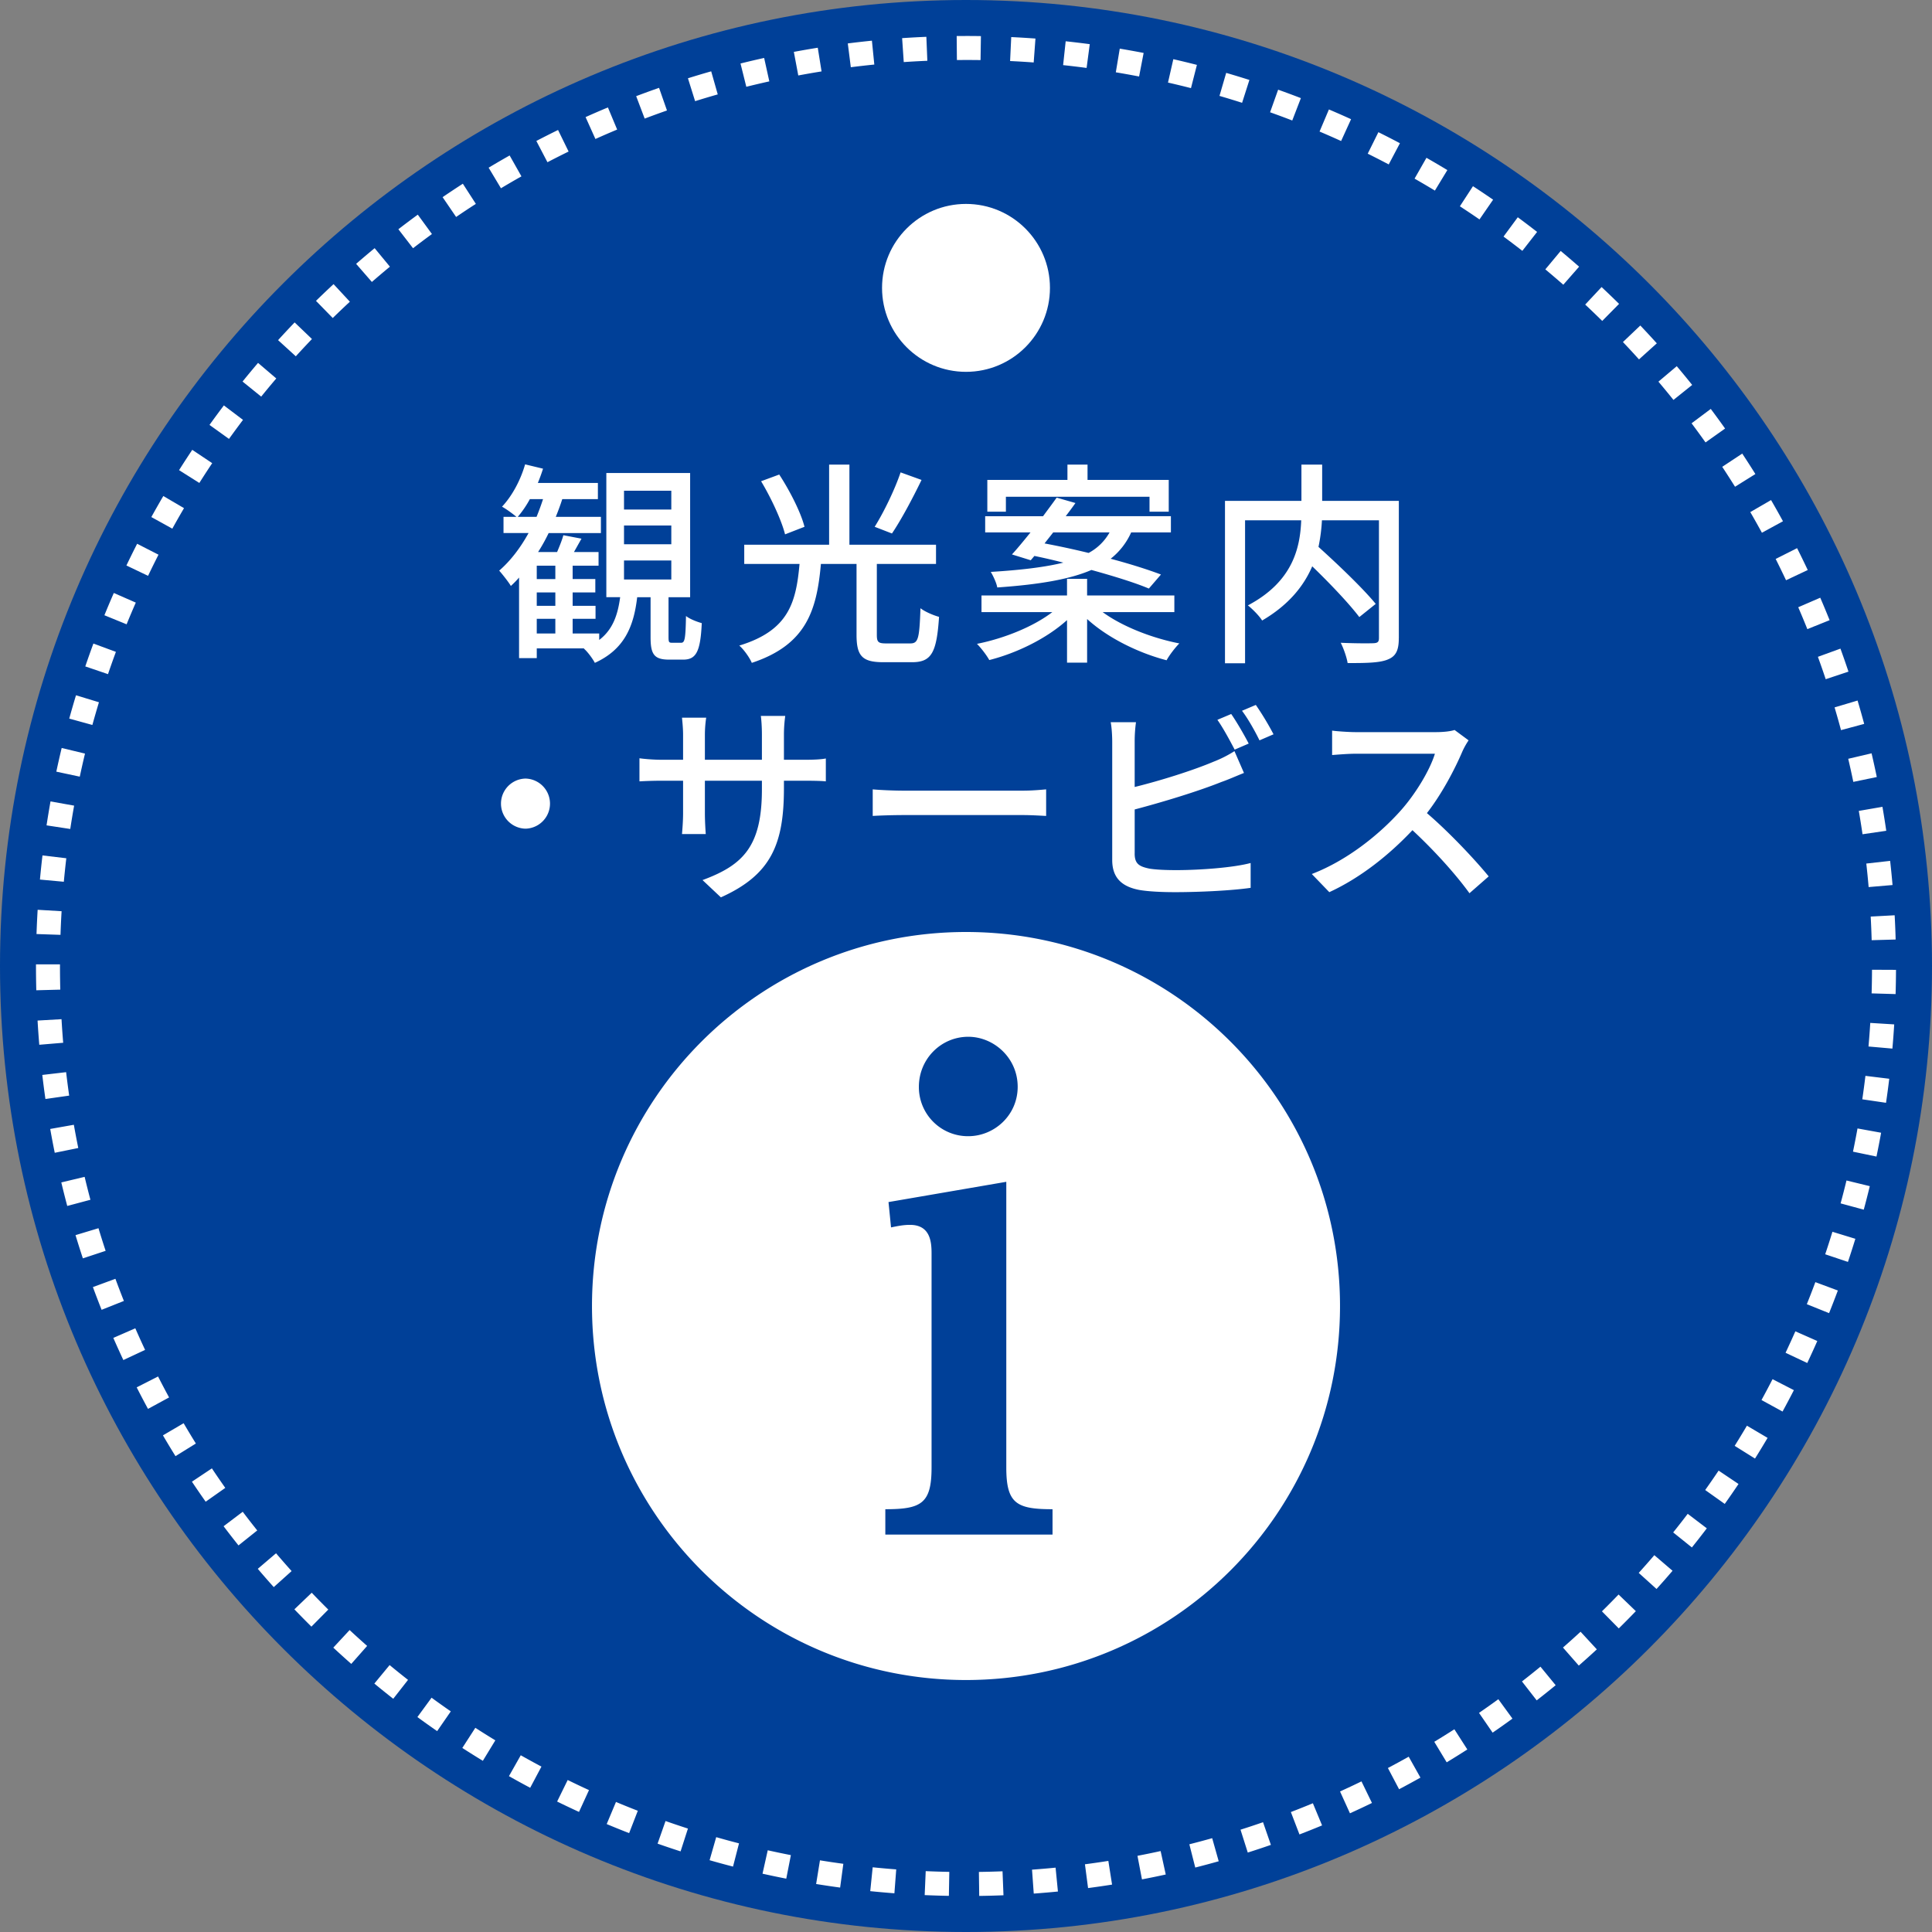 <svg xmlns="http://www.w3.org/2000/svg" width="160" height="160"><rect width="100%" height="100%" fill="#808080" stroke="none"/><g fill="#004098"><circle cx="80" cy="80" r="76.027"/><path d="M80 160c-44.112 0-80-35.888-80-80S35.888 0 80 0s80 35.888 80 80-35.888 80-80 80zM80 7.947C40.27 7.947 7.947 40.27 7.947 80S40.27 152.053 80 152.053 152.053 119.73 152.053 80 119.73 7.947 80 7.947z"/></g><path fill="#FFF" d="M81.095 157.012l-.027-1.987a79.349 79.349 0 001.957-.052l.079 1.985c-.667.027-1.337.045-2.009.054zm-2.513-.005a83.147 83.147 0 01-2.004-.062l.086-1.985c.649.028 1.301.049 1.954.06l-.036 1.987zm7.029-.188l-.143-1.982a73.97 73.97 0 001.951-.166l.194 1.977c-.665.065-1.332.122-2.002.171zm-11.54-.024a82.575 82.575 0 01-2.001-.178l.202-1.976a78.42 78.42 0 001.95.174l-.151 1.98zm16.038-.433l-.259-1.97a72.28 72.28 0 001.938-.28l.309 1.962c-.659.105-1.322.2-1.988.288zm-20.533-.041a76.727 76.727 0 01-1.988-.296l.318-1.961c.643.105 1.288.201 1.936.288l-.266 1.969zm24.997-.679l-.373-1.951a72.376 72.376 0 001.918-.394l.425 1.941c-.654.144-1.311.278-1.97.404zm-29.458-.059a75.345 75.345 0 01-1.967-.412l.433-1.939c.635.142 1.274.275 1.916.401l-.382 1.95zm33.871-.921l-.489-1.926a73.983 73.983 0 001.891-.506l.54 1.912c-.644.182-1.291.355-1.942.52zm-38.28-.079a72.132 72.132 0 01-1.94-.528l.547-1.91c.627.179 1.256.351 1.889.514l-.496 1.924zm42.629-1.162l-.601-1.894a74.017 74.017 0 001.865-.619l.651 1.877c-.635.221-1.273.432-1.915.636zm-46.972-.097a80.313 80.313 0 01-1.905-.641l.659-1.874c.615.216 1.233.424 1.855.625l-.609 1.89zm51.253-1.403l-.712-1.855a73.589 73.589 0 001.823-.728l.762 1.834a76.09 76.09 0 01-1.873.749zm-55.514-.109a79.195 79.195 0 01-1.858-.751l.769-1.831c.599.251 1.201.495 1.808.73l-.719 1.852zm59.695-1.642l-.821-1.809a77.786 77.786 0 001.776-.834l.868 1.787c-.602.293-1.211.579-1.823.856zm-63.847-.115a76.926 76.926 0 01-1.811-.859l.875-1.784a71.24 71.24 0 001.764.837l-.828 1.806zm67.916-1.878l-.926-1.758a73.37 73.37 0 001.723-.937l.972 1.733c-.585.328-1.175.649-1.769.962zm-71.958-.12a76.729 76.729 0 01-1.759-.964l.978-1.73c.566.32 1.137.633 1.713.939l-.932 1.755zm75.901-2.109l-1.028-1.7c.56-.339 1.114-.684 1.664-1.037l1.073 1.672c-.565.363-1.135.717-1.709 1.065zm-79.822-.124a84.974 84.974 0 01-1.7-1.066l1.078-1.669c.547.354 1.099.7 1.656 1.039l-1.034 1.696zm83.625-2.333l-1.126-1.637a77.015 77.015 0 001.6-1.132l1.169 1.606c-.543.396-1.09.783-1.643 1.163zm-87.409-.127a75.606 75.606 0 01-1.636-1.165l1.174-1.603c.525.385 1.056.762 1.592 1.133l-1.13 1.635zm91.06-2.546l-1.22-1.568a75.191 75.191 0 001.531-1.223l1.26 1.536c-.518.424-1.042.843-1.571 1.255zm-94.696-.133a75.538 75.538 0 01-1.565-1.259l1.265-1.532a74.91 74.91 0 001.524 1.226l-1.224 1.565zm98.182-2.748l-1.31-1.494c.491-.431.977-.867 1.457-1.31l1.347 1.46c-.491.455-.99.903-1.494 1.344zm-101.658-.14a79.29 79.29 0 01-1.489-1.347l1.352-1.456c.478.444.962.882 1.451 1.314l-1.314 1.489zm104.97-2.938l-1.395-1.415c.465-.458.923-.922 1.377-1.393l1.431 1.378c-.465.483-.936.959-1.413 1.43zm-108.271-.148a79.39 79.39 0 01-1.41-1.433l1.435-1.375c.451.471.909.937 1.373 1.396l-1.398 1.412zm111.397-3.118l-1.475-1.332c.437-.484.868-.973 1.292-1.469l1.509 1.292c-.435.51-.877 1.012-1.326 1.509zm-114.515-.156a75.735 75.735 0 01-1.323-1.513l1.511-1.289c.424.497.854.989 1.29 1.475l-1.478 1.327zm117.443-3.284l-1.549-1.244c.407-.508.809-1.022 1.204-1.542l1.581 1.203a79.018 79.018 0 01-1.236 1.583zm-120.364-.168a79.302 79.302 0 01-1.234-1.589l1.585-1.198a71.86 71.86 0 001.202 1.547l-1.553 1.24zm123.085-3.437l-1.619-1.151a77.74 77.74 0 001.111-1.608l1.649 1.108a70.066 70.066 0 01-1.141 1.651zm-125.803-.183a81.034 81.034 0 01-1.138-1.658l1.653-1.103c.363.544.733 1.083 1.109 1.617l-1.624 1.144zm128.309-3.573l-1.684-1.053a80.66 80.66 0 001.015-1.67l1.711 1.01a76.61 76.61 0 01-1.042 1.713zm-130.808-.199a73.583 73.583 0 01-1.04-1.723l1.714-1.005c.331.565.668 1.124 1.013 1.68l-1.687 1.048zm133.089-3.695l-1.743-.954a74.6 74.6 0 00.915-1.726l1.767.908a78.616 78.616 0 01-.939 1.772zm-135.366-.22c-.32-.59-.632-1.184-.937-1.783l1.77-.901c.297.583.601 1.162.913 1.736l-1.746.948zm137.412-3.799l-1.797-.849c.278-.588.549-1.18.812-1.776l1.817.803c-.27.611-.548 1.218-.832 1.822zm-139.453-.245a82.148 82.148 0 01-.831-1.835l1.821-.795c.262.6.532 1.196.81 1.788l-1.8.842zm141.26-3.885l-1.843-.743c.244-.604.48-1.212.707-1.825l1.863.693a84.545 84.545 0 01-.727 1.875zm-143.061-.276a80.263 80.263 0 01-.721-1.882l1.864-.686c.227.615.46 1.226.702 1.834l-1.845.734zm144.624-3.967l-1.884-.632c.208-.618.407-1.239.599-1.864l1.899.582a80.52 80.52 0 01-.614 1.914zm-146.176-.294a78.099 78.099 0 01-.609-1.923l1.902-.574c.189.628.387 1.253.592 1.874l-1.885.623zm147.486-4.033l-1.918-.52c.171-.629.333-1.261.487-1.896l1.93.469a71.154 71.154 0 01-.499 1.947zm-148.78-.307a78.19 78.19 0 01-.492-1.949l1.932-.461c.152.636.312 1.269.479 1.898l-1.919.512zm149.833-4.091l-1.945-.405c.132-.638.257-1.279.374-1.923l1.955.355c-.12.661-.248 1.319-.384 1.973zM4.534 95.469a75.519 75.519 0 01-.375-1.974l1.957-.346c.114.644.236 1.285.366 1.924l-1.948.396zm151.658-4.14l-1.965-.289c.095-.645.181-1.292.26-1.942l1.972.24c-.08.667-.169 1.33-.267 1.991zm-152.43-.314a76.928 76.928 0 01-.259-1.993l1.973-.23c.076.649.16 1.296.252 1.942l-1.966.281zM156.72 86.84l-1.979-.174c.057-.649.106-1.3.146-1.953l1.983.123c-.041.67-.091 1.338-.15 2.004zM3.253 86.523a77.8 77.8 0 01-.142-2.005l1.984-.114c.038.653.083 1.304.138 1.953l-1.98.166zm153.732-4.197l-1.986-.058c.019-.65.03-1.303.033-1.958l1.987.009a78.627 78.627 0 01-.034 2.007zM3.006 82.01A79.06 79.06 0 012.98 80v-.135h1.987V80c0 .654.009 1.307.025 1.958l-1.986.052zm151.997-4.147a74.57 74.57 0 00-.08-1.957l1.984-.107c.036.667.064 1.336.082 2.008l-1.986.056zM5.01 77.42l-1.986-.067c.023-.672.054-1.341.094-2.008l1.983.118c-.039.65-.069 1.303-.091 1.957zm149.742-3.956a73.37 73.37 0 00-.193-1.948l1.974-.222c.075.664.141 1.331.199 2l-1.98.17zM5.286 73.023l-1.978-.181c.061-.669.131-1.335.21-1.999l1.973.234a82.659 82.659 0 00-.205 1.946zm148.96-3.934a68.804 68.804 0 00-.308-1.933l1.958-.339c.114.659.219 1.321.316 1.985l-1.966.287zM5.819 68.652l-1.964-.299c.101-.664.211-1.325.328-1.983l1.956.349a72.758 72.758 0 00-.32 1.933zm147.664-3.9a71.41 71.41 0 00-.421-1.912l1.934-.453c.152.651.296 1.305.432 1.963l-1.945.402zM6.607 64.319l-1.943-.414c.14-.657.288-1.31.444-1.961l1.931.465c-.152.633-.296 1.27-.432 1.91zm145.858-3.853a73.788 73.788 0 00-.533-1.883l1.904-.567c.191.641.373 1.285.548 1.934l-1.919.516zM7.65 60.039l-1.915-.528c.178-.648.364-1.291.559-1.931l1.9.578c-.188.624-.37 1.251-.544 1.881zm143.547-3.79a68.766 68.766 0 00-.646-1.854l1.867-.679c.229.631.451 1.266.664 1.906l-1.885.627zM8.944 55.83l-1.881-.64c.216-.635.44-1.266.672-1.894l1.864.689a76.001 76.001 0 00-.655 1.845zm140.732-3.729a71.951 71.951 0 00-.754-1.812l1.824-.789c.266.616.524 1.237.775 1.861l-1.845.74zm-139.191-.398l-1.839-.751c.253-.618.512-1.233.78-1.844l1.82.797a76.816 76.816 0 00-.761 1.798zm137.427-3.65a79.757 79.757 0 00-.859-1.764l1.774-.893c.302.6.596 1.203.883 1.811l-1.798.846zm-135.65-.365l-1.793-.857c.289-.603.584-1.203.888-1.798l1.769.904c-.295.58-.583 1.163-.864 1.751zm133.652-3.569a75.504 75.504 0 00-.962-1.71l1.719-.996c.337.581.665 1.165.988 1.755l-1.745.951zm-131.643-.338l-1.738-.961c.324-.585.654-1.166.992-1.742l1.714 1.005c-.33.561-.653 1.127-.968 1.698zm129.417-3.471c-.347-.555-.7-1.104-1.06-1.65l1.657-1.095c.37.559.733 1.123 1.088 1.693l-1.685 1.052zm-127.179-.314l-1.68-1.06c.357-.566.722-1.127 1.093-1.683l1.652 1.104a70.65 70.65 0 00-1.065 1.639zm124.735-3.356a74.465 74.465 0 00-1.155-1.584l1.59-1.191a75.78 75.78 0 011.185 1.625l-1.62 1.15zm-122.28-.292L17.35 35.19c.39-.544.787-1.082 1.19-1.616l1.585 1.198c-.393.52-.78 1.046-1.161 1.576zm119.625-3.228a75.159 75.159 0 00-1.245-1.513l1.518-1.281c.432.512.858 1.029 1.277 1.553l-1.55 1.241zm-116.957-.274l-1.545-1.248c.421-.521.849-1.036 1.283-1.545l1.511 1.289c-.423.495-.84.997-1.249 1.504zm114.102-3.083c-.437-.485-.88-.964-1.33-1.436l1.44-1.37c.462.486.917.978 1.366 1.476l-1.476 1.33zm-111.236-.256l-1.469-1.338c.451-.495.908-.985 1.371-1.468l1.435 1.375c-.451.471-.897.948-1.337 1.431zm108.192-2.928a75.24 75.24 0 00-1.411-1.356l1.357-1.45c.489.457.972.922 1.449 1.392l-1.395 1.414zm-105.133-.242l-1.389-1.421c.48-.469.965-.93 1.456-1.386l1.351 1.456a75.37 75.37 0 00-1.418 1.351zm101.909-2.757a78.58 78.58 0 00-1.489-1.272l1.273-1.526c.514.429 1.023.863 1.525 1.304l-1.309 1.494zm-98.669-.23l-1.304-1.499c.505-.44 1.017-.873 1.534-1.299l1.264 1.533c-.503.415-1.001.837-1.494 1.265zm95.277-2.576c-.514-.4-1.033-.794-1.558-1.182l1.18-1.599c.539.398 1.072.802 1.6 1.214l-1.222 1.567zm-91.868-.217l-1.215-1.572a75.81 75.81 0 011.609-1.208l1.172 1.604c-.527.385-1.05.777-1.566 1.176zm88.319-2.385a71.709 71.709 0 00-1.624-1.087l1.084-1.666c.561.365 1.117.738 1.668 1.118l-1.128 1.635zm-84.751-.204l-1.12-1.64a78.538 78.538 0 011.677-1.113l1.077 1.669c-.55.354-1.095.715-1.634 1.084zm81.058-2.184a74.228 74.228 0 00-1.684-.99l.985-1.726c.582.332 1.158.671 1.73 1.018l-1.031 1.698zm-77.345-.193l-1.021-1.704a78.848 78.848 0 011.74-1.012l.977 1.73c-.57.321-1.135.65-1.696.986zm73.521-1.974c-.575-.304-1.155-.6-1.739-.89l.883-1.78c.6.297 1.195.602 1.784.914l-.928 1.756zm-69.67-.182l-.92-1.761a73.78 73.78 0 011.798-.909l.873 1.785a77.51 77.51 0 00-1.751.885zm65.727-1.756a74.775 74.775 0 00-1.785-.785l.775-1.83c.616.261 1.228.53 1.835.807l-.825 1.808zM49.31 11.51l-.815-1.812a72.142 72.142 0 011.85-.801l.765 1.833c-.604.252-1.204.512-1.8.78zm57.709-1.531a71.88 71.88 0 00-1.836-.681l.667-1.871c.632.226 1.26.458 1.884.699l-.715 1.853zM53.39 9.822l-.705-1.858c.628-.238 1.26-.468 1.895-.69l.656 1.875a74.93 74.93 0 00-1.846.673zm49.475-1.308a79.417 79.417 0 00-1.873-.572l.556-1.907c.644.188 1.284.383 1.922.586l-.605 1.893zm-45.299-.136l-.594-1.896c.639-.2 1.281-.392 1.926-.575l.543 1.911c-.628.178-1.252.365-1.875.56zm41.066-1.08a79.989 79.989 0 00-1.904-.46l.442-1.937c.654.149 1.305.307 1.953.472l-.491 1.925zm-36.826-.111l-.48-1.928a74.224 74.224 0 011.957-.46l.429 1.94c-.639.142-1.274.291-1.906.448zm32.529-.852a76.101 76.101 0 00-1.928-.347l.327-1.96a80.02 80.02 0 011.977.356l-.376 1.951zM66.11 6.25l-.367-1.953a76.549 76.549 0 011.981-.344l.314 1.961c-.645.104-1.288.215-1.928.336zm23.878-.624a77.613 77.613 0 00-1.945-.233l.212-1.975c.667.072 1.332.151 1.994.239l-.261 1.969zm-19.527-.059l-.25-1.971c.663-.084 1.329-.16 1.997-.227l.199 1.977c-.652.066-1.301.139-1.946.221zm15.145-.394c-.649-.048-1.3-.087-1.954-.118l.094-1.985c.671.032 1.34.073 2.006.122l-.146 1.981zm-10.761-.032l-.135-1.982a77.835 77.835 0 012.007-.11l.082 1.985c-.653.027-1.305.063-1.954.107zm6.36-.165A80.576 80.576 0 0080 4.967l-.753.004-.019-1.987L80 2.98c.413 0 .825.003 1.236.01l-.031 1.986zM80 77.184c-17.106 0-30.974 13.867-30.974 30.974 0 17.106 13.867 30.974 30.974 30.974 17.106 0 30.974-13.867 30.974-30.974 0-17.106-13.868-30.974-30.974-30.974zm.189 8.677c2.097 0 4.091 1.731 4.091 4.143 0 2.36-1.94 4.091-4.091 4.091a4.064 4.064 0 01-4.091-4.091c0-2.307 1.836-4.143 4.091-4.143zm6.975 41.224H73.319v-2.098c2.989 0 3.829-.472 3.829-3.462v-17.727c0-.944-.105-2.36-1.783-2.36-.577 0-1.049.105-1.573.21l-.21-2.098 9.755-1.678v23.653c0 2.99.839 3.462 3.829 3.462v2.098z"/><g fill="#FFF"><path d="M56.4 53.232c.304 0 .375-.269.411-2.218.304.25.912.482 1.306.59-.107 2.397-.483 3.023-1.538 3.023h-1.163c-1.252 0-1.538-.447-1.538-1.861v-3.308h-1.109c-.286 2.45-1.073 4.327-3.505 5.437-.179-.34-.608-.93-.912-1.181l.036-.018h-3.935v.805h-1.466V47.83c-.215.25-.447.483-.68.697-.161-.286-.68-.948-.966-1.27.93-.805 1.753-1.878 2.432-3.112h-2.074v-1.342h1.073c-.304-.25-.859-.662-1.198-.841.841-.894 1.538-2.2 1.913-3.506l1.485.358c-.125.394-.268.787-.429 1.181h4.972v1.342h-2.951c-.161.501-.34.984-.537 1.467h3.738v1.342h-4.328a14.724 14.724 0 01-.876 1.573h1.574c.196-.465.411-.984.519-1.395l1.503.286c-.215.375-.43.769-.626 1.109h2.039v1.127h-2.146v1.109h1.878v1.109h-1.878v1.109h1.896v1.073h-1.896v1.216h2.2v.536c1.127-.859 1.538-2.075 1.735-3.541h-1.145V39.173h6.94v10.285h-1.789v3.29c0 .43.036.483.286.483h.749zM44.435 42.804c.196-.483.375-.966.536-1.467H43.88a8.45 8.45 0 01-1.002 1.467h1.557zm1.556 4.043h-1.539v1.109h1.539v-1.109zm0 2.217h-1.539v1.109h1.539v-1.109zm-1.539 3.398h1.539v-1.216h-1.539v1.216zm7.226-10.266h3.917V40.64h-3.917v1.556zm0 2.879h3.917v-1.556h-3.917v1.556zm0 2.916h3.917v-1.574h-3.917v1.574zM75.389 53.285c.662 0 .751-.411.841-2.915.357.286 1.073.59 1.538.715-.197 2.969-.626 3.756-2.236 3.756h-2.379c-1.752 0-2.218-.518-2.218-2.271v-5.867h-2.951c-.34 3.809-1.181 6.69-5.723 8.192-.179-.43-.662-1.11-1.037-1.431 4.114-1.252 4.704-3.595 4.99-6.761h-4.579v-1.592h7.029v-6.635h1.681v6.635h7.172v1.592h-4.901v5.867c0 .59.107.715.751.715h2.022zm-10.374-9.032c-.286-1.145-1.145-3.004-1.985-4.399l1.503-.555c.876 1.342 1.788 3.13 2.092 4.328l-1.61.626zm11.303-4.507c-.751 1.556-1.699 3.326-2.45 4.435l-1.431-.554c.751-1.198 1.664-3.076 2.146-4.507l1.735.626zM91.317 50.692c1.61 1.181 4.06 2.146 6.35 2.593-.34.34-.823.966-1.055 1.395-2.343-.608-4.883-1.86-6.582-3.416v3.613h-1.663v-3.523c-1.664 1.503-4.114 2.718-6.439 3.309-.215-.394-.68-1.002-1.02-1.342 2.253-.447 4.686-1.431 6.242-2.629h-5.867v-1.377h7.083v-1.378h1.663v1.378h7.226v1.377h-5.938zm-7.512-4.776c.465-.501.984-1.145 1.539-1.825h-3.756V42.75h4.793c.394-.537.787-1.055 1.127-1.539l1.556.447c-.25.358-.519.715-.805 1.091h8.71v1.341h-3.29a5.751 5.751 0 01-1.7 2.183c1.61.429 3.077.894 4.167 1.306l-1.002 1.162c-1.145-.483-2.88-1.02-4.758-1.539-1.734.752-4.203 1.199-7.798 1.449-.054-.358-.34-.966-.536-1.288 2.629-.161 4.561-.411 6.01-.768a49.902 49.902 0 00-2.397-.555l-.304.358-1.556-.482zm-.501-3.541h-1.538v-2.629h6.635v-1.27h1.664v1.27h6.725v2.629h-1.592v-1.234H83.304v1.234zm3.917 1.717c-.233.305-.483.608-.715.913 1.145.214 2.397.482 3.648.787a4.288 4.288 0 001.735-1.7h-4.668zM115.843 52.856c0 .984-.232 1.484-.894 1.753-.662.286-1.77.304-3.344.304-.072-.465-.34-1.234-.572-1.681 1.163.053 2.379.053 2.719.036.34-.018.447-.108.447-.43v-9.747h-4.722a14.193 14.193 0 01-.286 2.2c1.646 1.484 3.703 3.452 4.74 4.721l-1.359 1.091c-.823-1.091-2.415-2.772-3.899-4.203-.697 1.628-1.949 3.201-4.149 4.489-.214-.358-.787-.948-1.181-1.252 3.72-1.967 4.328-4.757 4.418-7.047h-4.65v11.84h-1.663V41.48h6.331v-3.004h1.717v3.004h6.35v11.376zM43.519 64.478a2.075 2.075 0 010 4.149 2.075 2.075 0 010-4.149zM66.604 62.922c.859 0 1.431-.036 1.788-.108v1.896c-.286-.036-.93-.054-1.77-.054h-1.7v.608c0 4.615-1.037 7.173-5.222 9.051l-1.52-1.431c3.344-1.235 4.918-2.772 4.918-7.512v-.716h-4.722v2.683c0 .733.054 1.484.072 1.734h-1.967c.017-.25.089-1.001.089-1.734v-2.683h-1.753c-.841 0-1.574.036-1.86.054v-1.914c.232.036 1.037.125 1.86.125h1.753v-2.057c0-.627-.072-1.199-.089-1.431h2.003a9.56 9.56 0 00-.108 1.431v2.057h4.722v-2.075c0-.715-.053-1.306-.089-1.556h2.021c-.036.269-.108.841-.108 1.556v2.075h1.682zM72.275 65.372c.572.053 1.681.108 2.647.108h9.712c.876 0 1.574-.072 2.003-.108v2.2c-.393-.018-1.198-.072-1.985-.072h-9.73c-1.002 0-2.057.036-2.647.072v-2.2zM93.968 70.684c0 .859.376 1.073 1.216 1.251.536.09 1.377.125 2.236.125 1.878 0 4.686-.196 6.153-.59v2.057c-1.609.233-4.293.358-6.26.358-1.109 0-2.182-.053-2.933-.178-1.448-.269-2.271-.984-2.271-2.486v-9.802c0-.411-.035-1.145-.125-1.609h2.093a11.697 11.697 0 00-.108 1.609v3.756c2.111-.519 4.794-1.359 6.529-2.092a9.889 9.889 0 001.735-.877l.787 1.807c-.59.232-1.306.554-1.878.751-1.913.769-4.918 1.681-7.172 2.272v3.648zm8.282-8.603c-.376-.715-.948-1.788-1.431-2.468l1.145-.483c.447.644 1.091 1.753 1.448 2.45l-1.162.501zm1.752-3.702a23.88 23.88 0 011.467 2.432l-1.163.502c-.375-.769-.948-1.789-1.449-2.45l1.145-.484zM121.623 61.312a6.255 6.255 0 00-.519.929c-.626 1.467-1.682 3.488-2.933 5.098 1.842 1.574 4.006 3.881 5.116 5.24l-1.592 1.395c-1.163-1.609-2.951-3.577-4.722-5.222-1.914 2.038-4.311 3.952-6.886 5.133l-1.449-1.503c2.898-1.109 5.58-3.255 7.351-5.24 1.216-1.359 2.415-3.326 2.844-4.721h-6.564c-.697 0-1.663.089-1.949.107v-2.021c.358.053 1.395.125 1.949.125h6.636c.662 0 1.252-.072 1.556-.178l1.162.858z"/></g><circle fill="#FFF" cx="80" cy="23.841" r="6.953"/></svg>